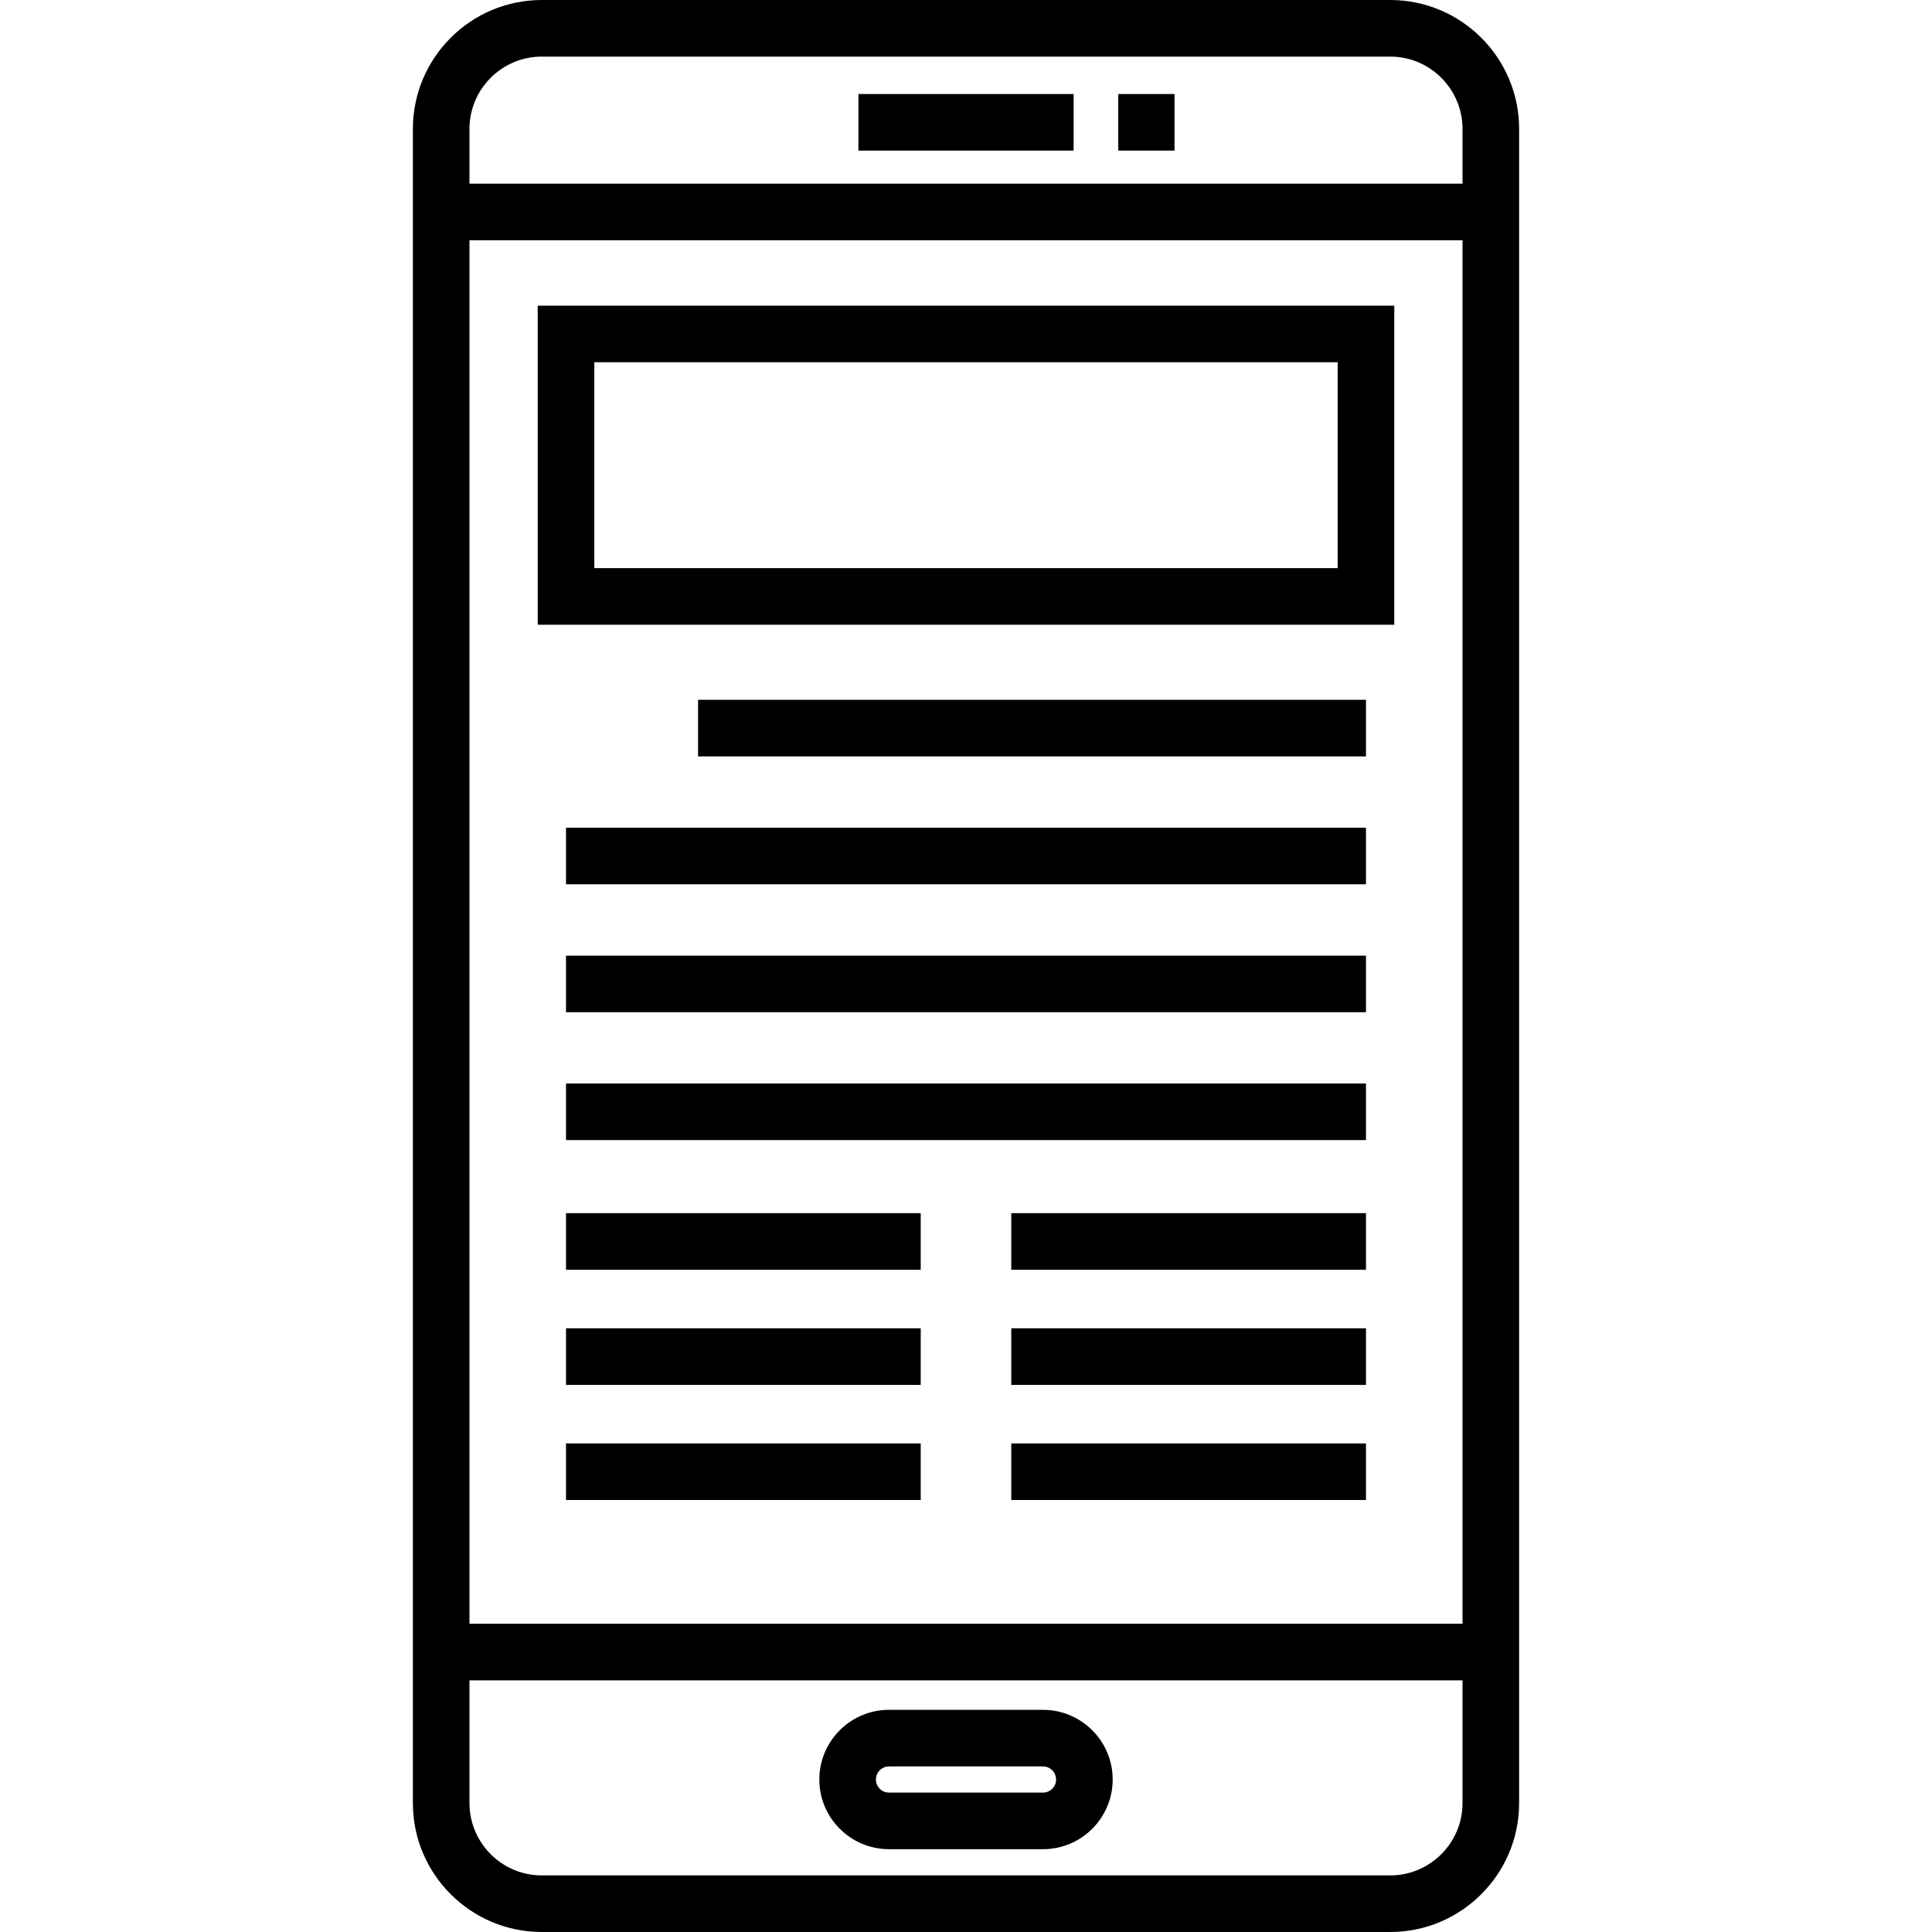 <svg xmlns="http://www.w3.org/2000/svg" xml:space="preserve" style="enable-background:new 0 0 512.001 512.001" viewBox="0 0 512.001 512.001"><path d="M368.419 0H143.581c-18.838 0-34.164 15.326-34.164 34.164v443.673c0 18.838 15.326 34.164 34.164 34.164h224.838c18.838 0 34.164-15.326 34.164-34.164V34.164C402.583 15.326 387.258 0 368.419 0zm19.164 477.836c0 10.567-8.597 19.164-19.164 19.164H143.581c-10.567 0-19.164-8.597-19.164-19.164v-32.521h263.166v32.521zm0-47.52H124.417V63.67h263.166v366.646zm0-381.646H124.417V34.164c0-10.567 8.597-19.164 19.164-19.164h224.838c10.567 0 19.164 8.597 19.164 19.164V48.67z"/><path d="M276.407 453.124h-40.813c-10.182 0-18.466 8.284-18.466 18.466s8.284 18.466 18.466 18.466h40.813c10.182 0 18.466-8.284 18.466-18.466s-8.284-18.466-18.466-18.466zm0 21.933h-40.813c-1.911 0-3.466-1.555-3.466-3.466s1.555-3.466 3.466-3.466h40.813c1.911 0 3.466 1.555 3.466 3.466s-1.555 3.466-3.466 3.466zM227.49 24.915h57.03v15h-57.03zM296.351 24.915h14.907v15h-14.907zM142.5 81v84.561h227V81h-227zm212 69.561h-197V96h197v54.561zM185 185.46h177v15H185zM150 219.35h212v15H150zM150 253.25h212v15H150zM150 287.14h212v15H150zM150 321.5h94v15h-94zM268 321.5h94v15h-94zM150 352.01h94v15h-94zM268 352.01h94v15h-94zM150 382.52h94v15h-94zM268 382.52h94v15h-94z"/></svg>